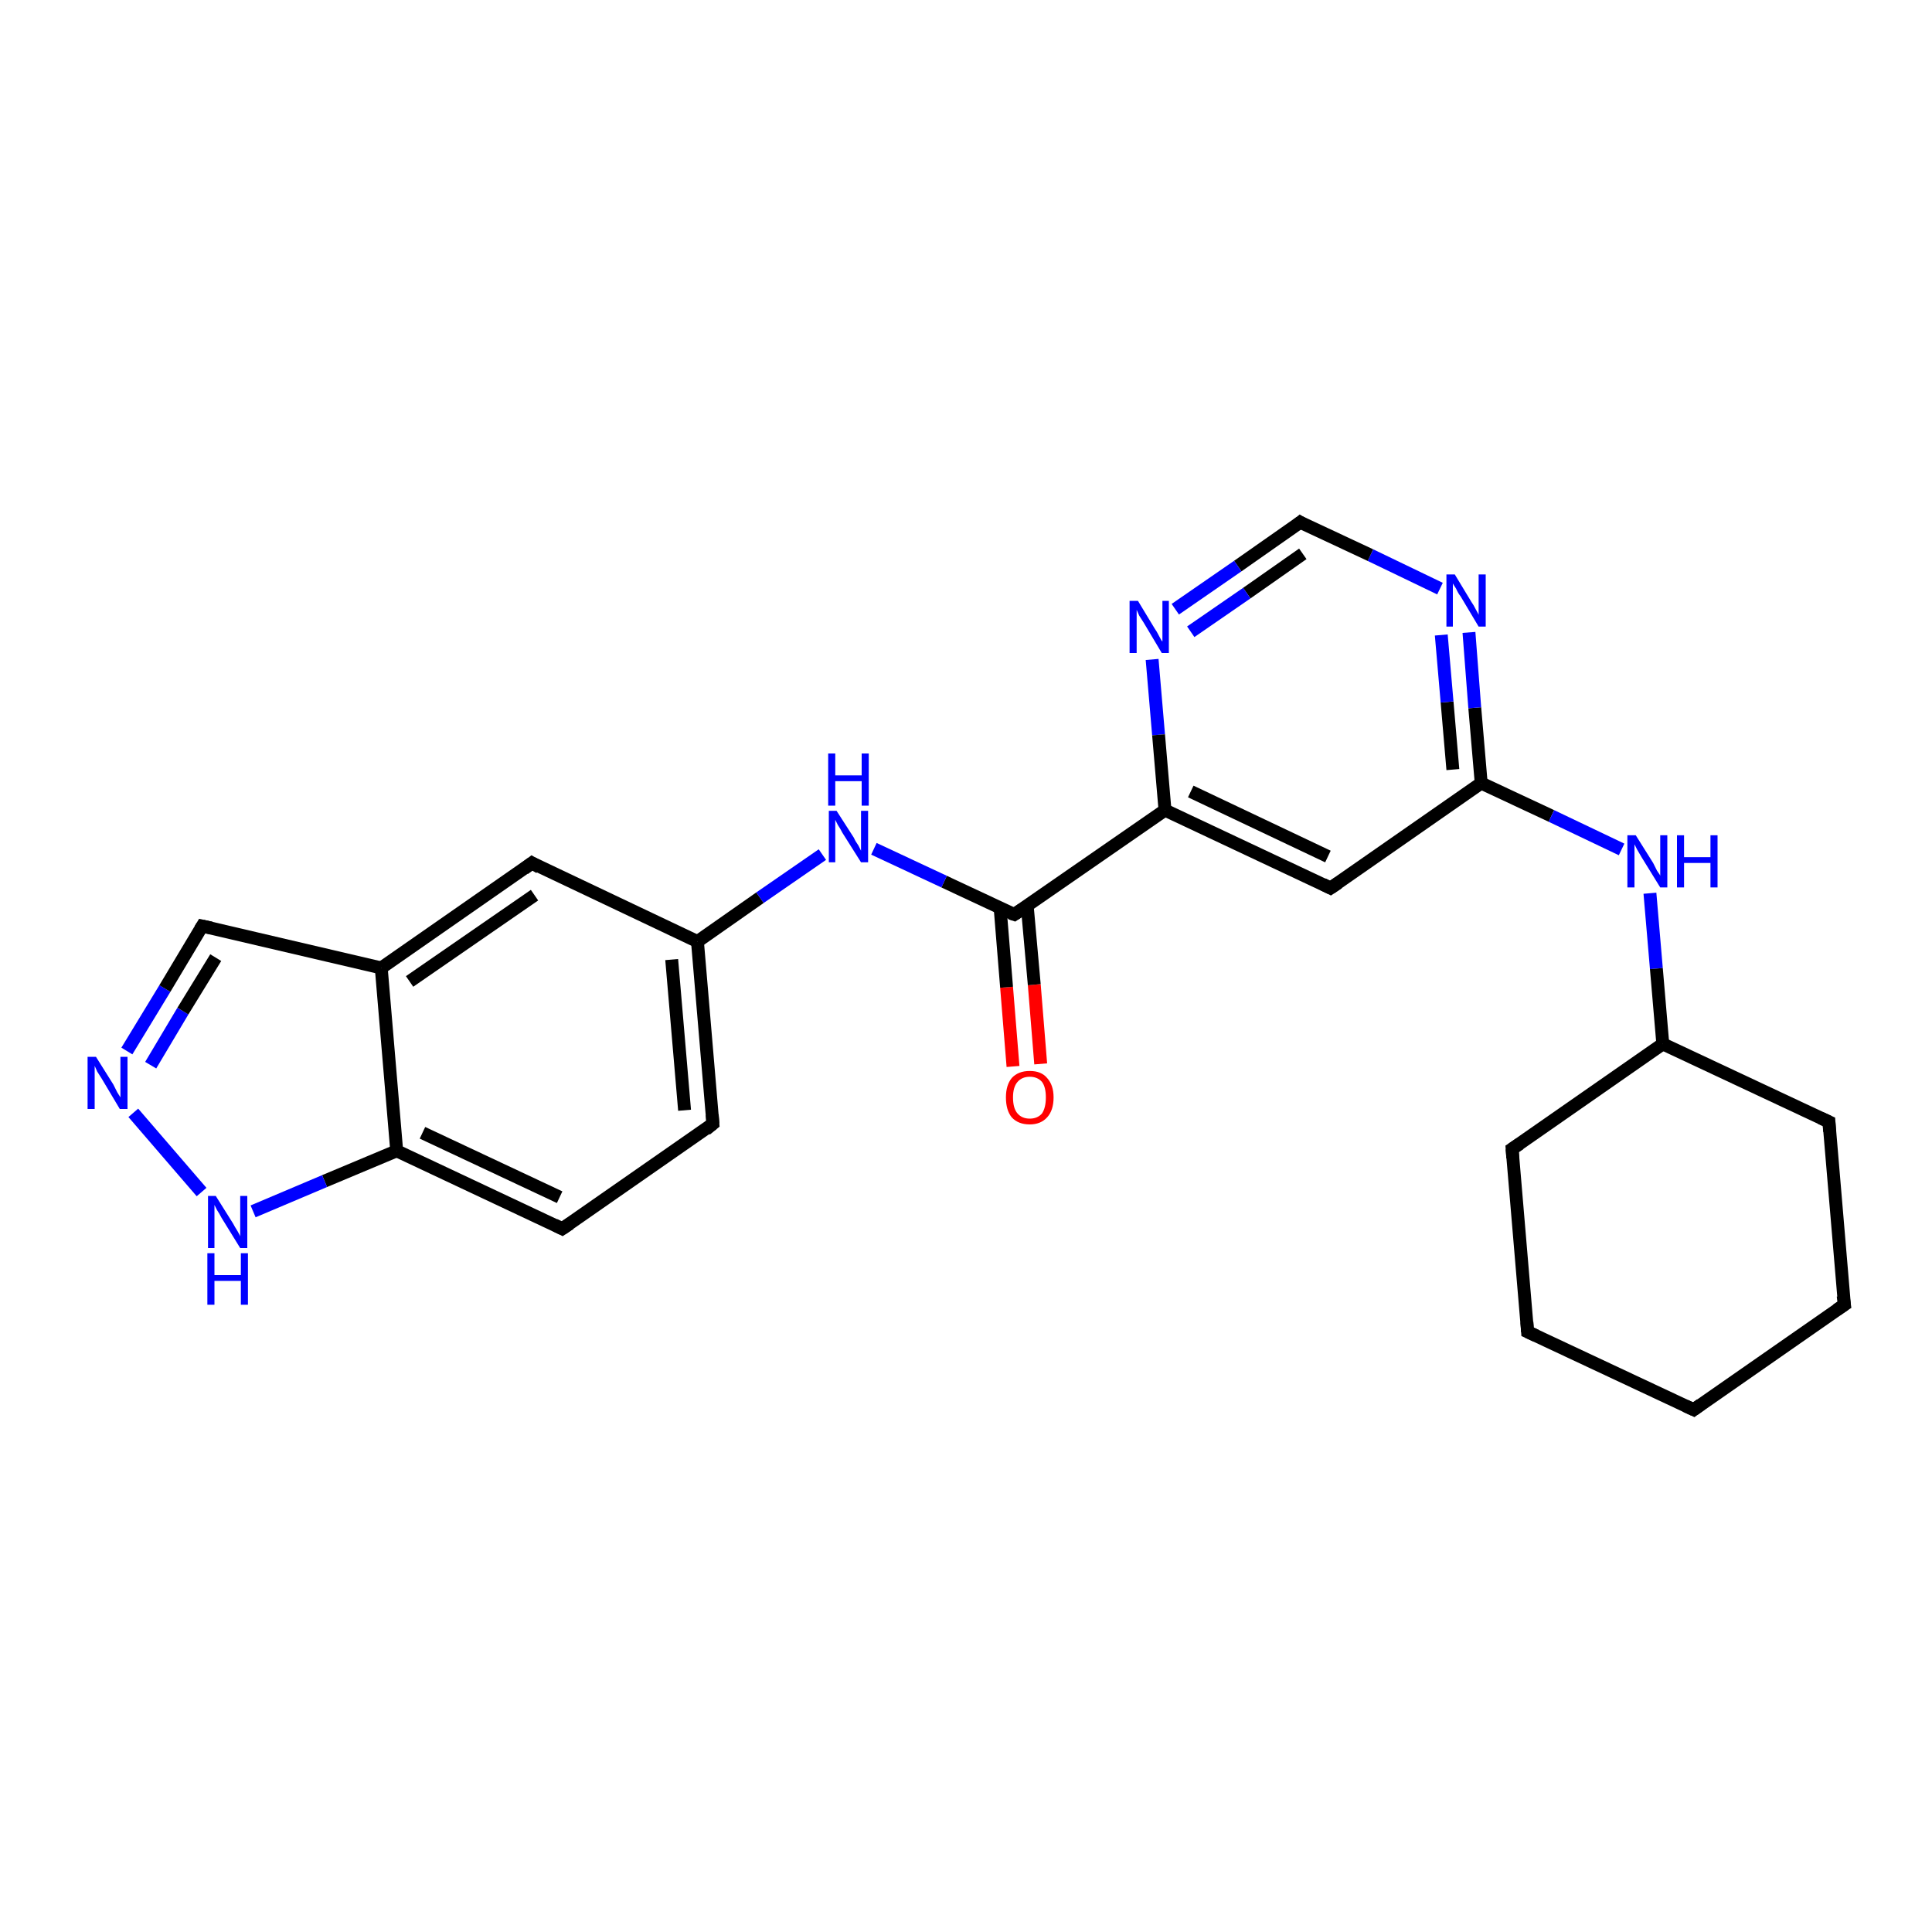 <?xml version='1.0' encoding='iso-8859-1'?>
<svg version='1.1' baseProfile='full'
              xmlns='http://www.w3.org/2000/svg'
                      xmlns:rdkit='http://www.rdkit.org/xml'
                      xmlns:xlink='http://www.w3.org/1999/xlink'
                  xml:space='preserve'
width='300px' height='300px' viewBox='0 0 300 300'>
<!-- END OF HEADER -->
<rect style='opacity:1.0;fill:#FFFFFF;stroke:none' width='300.0' height='300.0' x='0.0' y='0.0'> </rect>
<path class='bond-0 atom-0 atom-1' d='M 157.3,165.6 L 156.3,153.3' style='fill:none;fill-rule:evenodd;stroke:#FF0000;stroke-width:2.0px;stroke-linecap:butt;stroke-linejoin:miter;stroke-opacity:1' />
<path class='bond-0 atom-0 atom-1' d='M 156.3,153.3 L 155.3,141.0' style='fill:none;fill-rule:evenodd;stroke:#000000;stroke-width:2.0px;stroke-linecap:butt;stroke-linejoin:miter;stroke-opacity:1' />
<path class='bond-0 atom-0 atom-1' d='M 161.6,165.2 L 160.6,152.9' style='fill:none;fill-rule:evenodd;stroke:#FF0000;stroke-width:2.0px;stroke-linecap:butt;stroke-linejoin:miter;stroke-opacity:1' />
<path class='bond-0 atom-0 atom-1' d='M 160.6,152.9 L 159.5,140.6' style='fill:none;fill-rule:evenodd;stroke:#000000;stroke-width:2.0px;stroke-linecap:butt;stroke-linejoin:miter;stroke-opacity:1' />
<path class='bond-1 atom-1 atom-2' d='M 157.5,142.0 L 146.6,136.9' style='fill:none;fill-rule:evenodd;stroke:#000000;stroke-width:2.0px;stroke-linecap:butt;stroke-linejoin:miter;stroke-opacity:1' />
<path class='bond-1 atom-1 atom-2' d='M 146.6,136.9 L 135.7,131.8' style='fill:none;fill-rule:evenodd;stroke:#0000FF;stroke-width:2.0px;stroke-linecap:butt;stroke-linejoin:miter;stroke-opacity:1' />
<path class='bond-2 atom-2 atom-3' d='M 127.7,132.7 L 118.0,139.4' style='fill:none;fill-rule:evenodd;stroke:#0000FF;stroke-width:2.0px;stroke-linecap:butt;stroke-linejoin:miter;stroke-opacity:1' />
<path class='bond-2 atom-2 atom-3' d='M 118.0,139.4 L 108.3,146.2' style='fill:none;fill-rule:evenodd;stroke:#000000;stroke-width:2.0px;stroke-linecap:butt;stroke-linejoin:miter;stroke-opacity:1' />
<path class='bond-3 atom-3 atom-4' d='M 108.3,146.2 L 110.7,174.5' style='fill:none;fill-rule:evenodd;stroke:#000000;stroke-width:2.0px;stroke-linecap:butt;stroke-linejoin:miter;stroke-opacity:1' />
<path class='bond-3 atom-3 atom-4' d='M 104.3,149.0 L 106.3,172.4' style='fill:none;fill-rule:evenodd;stroke:#000000;stroke-width:2.0px;stroke-linecap:butt;stroke-linejoin:miter;stroke-opacity:1' />
<path class='bond-4 atom-4 atom-5' d='M 110.7,174.5 L 87.3,190.8' style='fill:none;fill-rule:evenodd;stroke:#000000;stroke-width:2.0px;stroke-linecap:butt;stroke-linejoin:miter;stroke-opacity:1' />
<path class='bond-5 atom-5 atom-6' d='M 87.3,190.8 L 61.6,178.7' style='fill:none;fill-rule:evenodd;stroke:#000000;stroke-width:2.0px;stroke-linecap:butt;stroke-linejoin:miter;stroke-opacity:1' />
<path class='bond-5 atom-5 atom-6' d='M 86.9,185.9 L 65.6,175.9' style='fill:none;fill-rule:evenodd;stroke:#000000;stroke-width:2.0px;stroke-linecap:butt;stroke-linejoin:miter;stroke-opacity:1' />
<path class='bond-6 atom-6 atom-7' d='M 61.6,178.7 L 50.4,183.4' style='fill:none;fill-rule:evenodd;stroke:#000000;stroke-width:2.0px;stroke-linecap:butt;stroke-linejoin:miter;stroke-opacity:1' />
<path class='bond-6 atom-6 atom-7' d='M 50.4,183.4 L 39.3,188.1' style='fill:none;fill-rule:evenodd;stroke:#0000FF;stroke-width:2.0px;stroke-linecap:butt;stroke-linejoin:miter;stroke-opacity:1' />
<path class='bond-7 atom-7 atom-8' d='M 31.3,185.1 L 20.7,172.8' style='fill:none;fill-rule:evenodd;stroke:#0000FF;stroke-width:2.0px;stroke-linecap:butt;stroke-linejoin:miter;stroke-opacity:1' />
<path class='bond-8 atom-8 atom-9' d='M 19.7,163.2 L 25.6,153.5' style='fill:none;fill-rule:evenodd;stroke:#0000FF;stroke-width:2.0px;stroke-linecap:butt;stroke-linejoin:miter;stroke-opacity:1' />
<path class='bond-8 atom-8 atom-9' d='M 25.6,153.5 L 31.4,143.8' style='fill:none;fill-rule:evenodd;stroke:#000000;stroke-width:2.0px;stroke-linecap:butt;stroke-linejoin:miter;stroke-opacity:1' />
<path class='bond-8 atom-8 atom-9' d='M 23.4,165.4 L 28.4,157.0' style='fill:none;fill-rule:evenodd;stroke:#0000FF;stroke-width:2.0px;stroke-linecap:butt;stroke-linejoin:miter;stroke-opacity:1' />
<path class='bond-8 atom-8 atom-9' d='M 28.4,157.0 L 33.5,148.7' style='fill:none;fill-rule:evenodd;stroke:#000000;stroke-width:2.0px;stroke-linecap:butt;stroke-linejoin:miter;stroke-opacity:1' />
<path class='bond-9 atom-9 atom-10' d='M 31.4,143.8 L 59.2,150.3' style='fill:none;fill-rule:evenodd;stroke:#000000;stroke-width:2.0px;stroke-linecap:butt;stroke-linejoin:miter;stroke-opacity:1' />
<path class='bond-10 atom-10 atom-11' d='M 59.2,150.3 L 82.6,134.0' style='fill:none;fill-rule:evenodd;stroke:#000000;stroke-width:2.0px;stroke-linecap:butt;stroke-linejoin:miter;stroke-opacity:1' />
<path class='bond-10 atom-10 atom-11' d='M 63.6,152.4 L 83.0,139.0' style='fill:none;fill-rule:evenodd;stroke:#000000;stroke-width:2.0px;stroke-linecap:butt;stroke-linejoin:miter;stroke-opacity:1' />
<path class='bond-11 atom-1 atom-12' d='M 157.5,142.0 L 180.9,125.8' style='fill:none;fill-rule:evenodd;stroke:#000000;stroke-width:2.0px;stroke-linecap:butt;stroke-linejoin:miter;stroke-opacity:1' />
<path class='bond-12 atom-12 atom-13' d='M 180.9,125.8 L 206.6,137.9' style='fill:none;fill-rule:evenodd;stroke:#000000;stroke-width:2.0px;stroke-linecap:butt;stroke-linejoin:miter;stroke-opacity:1' />
<path class='bond-12 atom-12 atom-13' d='M 184.9,122.9 L 206.2,133.0' style='fill:none;fill-rule:evenodd;stroke:#000000;stroke-width:2.0px;stroke-linecap:butt;stroke-linejoin:miter;stroke-opacity:1' />
<path class='bond-13 atom-13 atom-14' d='M 206.6,137.9 L 230.0,121.6' style='fill:none;fill-rule:evenodd;stroke:#000000;stroke-width:2.0px;stroke-linecap:butt;stroke-linejoin:miter;stroke-opacity:1' />
<path class='bond-14 atom-14 atom-15' d='M 230.0,121.6 L 240.9,126.7' style='fill:none;fill-rule:evenodd;stroke:#000000;stroke-width:2.0px;stroke-linecap:butt;stroke-linejoin:miter;stroke-opacity:1' />
<path class='bond-14 atom-14 atom-15' d='M 240.9,126.7 L 251.8,131.9' style='fill:none;fill-rule:evenodd;stroke:#0000FF;stroke-width:2.0px;stroke-linecap:butt;stroke-linejoin:miter;stroke-opacity:1' />
<path class='bond-15 atom-15 atom-16' d='M 256.2,138.7 L 257.2,150.4' style='fill:none;fill-rule:evenodd;stroke:#0000FF;stroke-width:2.0px;stroke-linecap:butt;stroke-linejoin:miter;stroke-opacity:1' />
<path class='bond-15 atom-15 atom-16' d='M 257.2,150.4 L 258.2,162.1' style='fill:none;fill-rule:evenodd;stroke:#000000;stroke-width:2.0px;stroke-linecap:butt;stroke-linejoin:miter;stroke-opacity:1' />
<path class='bond-16 atom-16 atom-17' d='M 258.2,162.1 L 234.8,178.4' style='fill:none;fill-rule:evenodd;stroke:#000000;stroke-width:2.0px;stroke-linecap:butt;stroke-linejoin:miter;stroke-opacity:1' />
<path class='bond-17 atom-17 atom-18' d='M 234.8,178.4 L 237.2,206.8' style='fill:none;fill-rule:evenodd;stroke:#000000;stroke-width:2.0px;stroke-linecap:butt;stroke-linejoin:miter;stroke-opacity:1' />
<path class='bond-18 atom-18 atom-19' d='M 237.2,206.8 L 263.0,218.9' style='fill:none;fill-rule:evenodd;stroke:#000000;stroke-width:2.0px;stroke-linecap:butt;stroke-linejoin:miter;stroke-opacity:1' />
<path class='bond-19 atom-19 atom-20' d='M 263.0,218.9 L 286.4,202.6' style='fill:none;fill-rule:evenodd;stroke:#000000;stroke-width:2.0px;stroke-linecap:butt;stroke-linejoin:miter;stroke-opacity:1' />
<path class='bond-20 atom-20 atom-21' d='M 286.4,202.6 L 284.0,174.2' style='fill:none;fill-rule:evenodd;stroke:#000000;stroke-width:2.0px;stroke-linecap:butt;stroke-linejoin:miter;stroke-opacity:1' />
<path class='bond-21 atom-14 atom-22' d='M 230.0,121.6 L 229.0,109.9' style='fill:none;fill-rule:evenodd;stroke:#000000;stroke-width:2.0px;stroke-linecap:butt;stroke-linejoin:miter;stroke-opacity:1' />
<path class='bond-21 atom-14 atom-22' d='M 229.0,109.9 L 228.1,98.2' style='fill:none;fill-rule:evenodd;stroke:#0000FF;stroke-width:2.0px;stroke-linecap:butt;stroke-linejoin:miter;stroke-opacity:1' />
<path class='bond-21 atom-14 atom-22' d='M 225.6,119.5 L 224.7,109.0' style='fill:none;fill-rule:evenodd;stroke:#000000;stroke-width:2.0px;stroke-linecap:butt;stroke-linejoin:miter;stroke-opacity:1' />
<path class='bond-21 atom-14 atom-22' d='M 224.7,109.0 L 223.8,98.6' style='fill:none;fill-rule:evenodd;stroke:#0000FF;stroke-width:2.0px;stroke-linecap:butt;stroke-linejoin:miter;stroke-opacity:1' />
<path class='bond-22 atom-22 atom-23' d='M 223.6,91.4 L 212.8,86.2' style='fill:none;fill-rule:evenodd;stroke:#0000FF;stroke-width:2.0px;stroke-linecap:butt;stroke-linejoin:miter;stroke-opacity:1' />
<path class='bond-22 atom-22 atom-23' d='M 212.8,86.2 L 201.9,81.1' style='fill:none;fill-rule:evenodd;stroke:#000000;stroke-width:2.0px;stroke-linecap:butt;stroke-linejoin:miter;stroke-opacity:1' />
<path class='bond-23 atom-23 atom-24' d='M 201.9,81.1 L 192.2,87.9' style='fill:none;fill-rule:evenodd;stroke:#000000;stroke-width:2.0px;stroke-linecap:butt;stroke-linejoin:miter;stroke-opacity:1' />
<path class='bond-23 atom-23 atom-24' d='M 192.2,87.9 L 182.5,94.6' style='fill:none;fill-rule:evenodd;stroke:#0000FF;stroke-width:2.0px;stroke-linecap:butt;stroke-linejoin:miter;stroke-opacity:1' />
<path class='bond-23 atom-23 atom-24' d='M 202.3,86.0 L 193.6,92.1' style='fill:none;fill-rule:evenodd;stroke:#000000;stroke-width:2.0px;stroke-linecap:butt;stroke-linejoin:miter;stroke-opacity:1' />
<path class='bond-23 atom-23 atom-24' d='M 193.6,92.1 L 184.9,98.1' style='fill:none;fill-rule:evenodd;stroke:#0000FF;stroke-width:2.0px;stroke-linecap:butt;stroke-linejoin:miter;stroke-opacity:1' />
<path class='bond-24 atom-11 atom-3' d='M 82.6,134.0 L 108.3,146.2' style='fill:none;fill-rule:evenodd;stroke:#000000;stroke-width:2.0px;stroke-linecap:butt;stroke-linejoin:miter;stroke-opacity:1' />
<path class='bond-25 atom-24 atom-12' d='M 178.9,102.4 L 179.9,114.1' style='fill:none;fill-rule:evenodd;stroke:#0000FF;stroke-width:2.0px;stroke-linecap:butt;stroke-linejoin:miter;stroke-opacity:1' />
<path class='bond-25 atom-24 atom-12' d='M 179.9,114.1 L 180.9,125.8' style='fill:none;fill-rule:evenodd;stroke:#000000;stroke-width:2.0px;stroke-linecap:butt;stroke-linejoin:miter;stroke-opacity:1' />
<path class='bond-26 atom-10 atom-6' d='M 59.2,150.3 L 61.6,178.7' style='fill:none;fill-rule:evenodd;stroke:#000000;stroke-width:2.0px;stroke-linecap:butt;stroke-linejoin:miter;stroke-opacity:1' />
<path class='bond-27 atom-21 atom-16' d='M 284.0,174.2 L 258.2,162.1' style='fill:none;fill-rule:evenodd;stroke:#000000;stroke-width:2.0px;stroke-linecap:butt;stroke-linejoin:miter;stroke-opacity:1' />
<path d='M 156.9,141.8 L 157.5,142.0 L 158.7,141.2' style='fill:none;stroke:#000000;stroke-width:2.0px;stroke-linecap:butt;stroke-linejoin:miter;stroke-opacity:1;' />
<path d='M 110.6,173.1 L 110.7,174.5 L 109.6,175.4' style='fill:none;stroke:#000000;stroke-width:2.0px;stroke-linecap:butt;stroke-linejoin:miter;stroke-opacity:1;' />
<path d='M 88.5,190.0 L 87.3,190.8 L 86.1,190.2' style='fill:none;stroke:#000000;stroke-width:2.0px;stroke-linecap:butt;stroke-linejoin:miter;stroke-opacity:1;' />
<path d='M 31.1,144.3 L 31.4,143.8 L 32.8,144.1' style='fill:none;stroke:#000000;stroke-width:2.0px;stroke-linecap:butt;stroke-linejoin:miter;stroke-opacity:1;' />
<path d='M 81.4,134.9 L 82.6,134.0 L 83.8,134.7' style='fill:none;stroke:#000000;stroke-width:2.0px;stroke-linecap:butt;stroke-linejoin:miter;stroke-opacity:1;' />
<path d='M 205.4,137.3 L 206.6,137.9 L 207.8,137.1' style='fill:none;stroke:#000000;stroke-width:2.0px;stroke-linecap:butt;stroke-linejoin:miter;stroke-opacity:1;' />
<path d='M 236.0,177.6 L 234.8,178.4 L 234.9,179.8' style='fill:none;stroke:#000000;stroke-width:2.0px;stroke-linecap:butt;stroke-linejoin:miter;stroke-opacity:1;' />
<path d='M 237.1,205.3 L 237.2,206.8 L 238.5,207.4' style='fill:none;stroke:#000000;stroke-width:2.0px;stroke-linecap:butt;stroke-linejoin:miter;stroke-opacity:1;' />
<path d='M 261.7,218.3 L 263.0,218.9 L 264.1,218.1' style='fill:none;stroke:#000000;stroke-width:2.0px;stroke-linecap:butt;stroke-linejoin:miter;stroke-opacity:1;' />
<path d='M 285.2,203.4 L 286.4,202.6 L 286.2,201.2' style='fill:none;stroke:#000000;stroke-width:2.0px;stroke-linecap:butt;stroke-linejoin:miter;stroke-opacity:1;' />
<path d='M 284.1,175.7 L 284.0,174.2 L 282.7,173.6' style='fill:none;stroke:#000000;stroke-width:2.0px;stroke-linecap:butt;stroke-linejoin:miter;stroke-opacity:1;' />
<path d='M 202.4,81.4 L 201.9,81.1 L 201.4,81.5' style='fill:none;stroke:#000000;stroke-width:2.0px;stroke-linecap:butt;stroke-linejoin:miter;stroke-opacity:1;' />
<path class='atom-0' d='M 156.2 170.4
Q 156.2 168.5, 157.1 167.4
Q 158.1 166.3, 159.9 166.3
Q 161.7 166.3, 162.6 167.4
Q 163.6 168.5, 163.6 170.4
Q 163.6 172.4, 162.6 173.5
Q 161.6 174.6, 159.9 174.6
Q 158.1 174.6, 157.1 173.5
Q 156.2 172.4, 156.2 170.4
M 159.9 173.7
Q 161.1 173.7, 161.8 172.9
Q 162.4 172.0, 162.4 170.4
Q 162.4 168.8, 161.8 168.0
Q 161.1 167.2, 159.9 167.2
Q 158.7 167.2, 158.0 168.0
Q 157.3 168.8, 157.3 170.4
Q 157.3 172.1, 158.0 172.9
Q 158.7 173.7, 159.9 173.7
' fill='#FF0000'/>
<path class='atom-2' d='M 129.9 125.9
L 132.6 130.1
Q 132.8 130.6, 133.3 131.3
Q 133.7 132.1, 133.7 132.1
L 133.7 125.9
L 134.8 125.9
L 134.8 133.9
L 133.7 133.9
L 130.8 129.3
Q 130.5 128.7, 130.1 128.1
Q 129.8 127.5, 129.7 127.3
L 129.7 133.9
L 128.7 133.9
L 128.7 125.9
L 129.9 125.9
' fill='#0000FF'/>
<path class='atom-2' d='M 128.6 117.0
L 129.7 117.0
L 129.7 120.4
L 133.8 120.4
L 133.8 117.0
L 134.9 117.0
L 134.9 125.1
L 133.8 125.1
L 133.8 121.3
L 129.7 121.3
L 129.7 125.1
L 128.6 125.1
L 128.6 117.0
' fill='#0000FF'/>
<path class='atom-7' d='M 33.5 185.7
L 36.2 190.0
Q 36.4 190.4, 36.9 191.2
Q 37.3 191.9, 37.3 192.0
L 37.3 185.7
L 38.4 185.7
L 38.4 193.8
L 37.3 193.8
L 34.4 189.1
Q 34.1 188.5, 33.7 187.9
Q 33.4 187.3, 33.3 187.1
L 33.3 193.8
L 32.3 193.8
L 32.3 185.7
L 33.5 185.7
' fill='#0000FF'/>
<path class='atom-7' d='M 32.2 194.6
L 33.3 194.6
L 33.3 198.0
L 37.4 198.0
L 37.4 194.6
L 38.5 194.6
L 38.5 202.6
L 37.4 202.6
L 37.4 198.9
L 33.3 198.9
L 33.3 202.6
L 32.2 202.6
L 32.2 194.6
' fill='#0000FF'/>
<path class='atom-8' d='M 14.9 164.1
L 17.6 168.4
Q 17.8 168.8, 18.2 169.6
Q 18.7 170.4, 18.7 170.4
L 18.7 164.1
L 19.8 164.1
L 19.8 172.2
L 18.6 172.2
L 15.8 167.5
Q 15.5 167.0, 15.1 166.4
Q 14.8 165.7, 14.7 165.5
L 14.7 172.2
L 13.6 172.2
L 13.6 164.1
L 14.9 164.1
' fill='#0000FF'/>
<path class='atom-15' d='M 254.0 129.7
L 256.7 134.0
Q 256.9 134.4, 257.3 135.2
Q 257.8 135.9, 257.8 136.0
L 257.8 129.7
L 258.9 129.7
L 258.9 137.8
L 257.8 137.8
L 254.9 133.1
Q 254.6 132.6, 254.2 131.9
Q 253.9 131.3, 253.8 131.1
L 253.8 137.8
L 252.7 137.8
L 252.7 129.7
L 254.0 129.7
' fill='#0000FF'/>
<path class='atom-15' d='M 260.4 129.7
L 261.5 129.7
L 261.5 133.1
L 265.6 133.1
L 265.6 129.7
L 266.7 129.7
L 266.7 137.8
L 265.6 137.8
L 265.6 134.0
L 261.5 134.0
L 261.5 137.8
L 260.4 137.8
L 260.4 129.7
' fill='#0000FF'/>
<path class='atom-22' d='M 225.9 89.2
L 228.5 93.5
Q 228.8 93.9, 229.2 94.7
Q 229.6 95.4, 229.6 95.5
L 229.6 89.2
L 230.7 89.2
L 230.7 97.3
L 229.6 97.3
L 226.8 92.6
Q 226.4 92.1, 226.1 91.4
Q 225.7 90.8, 225.6 90.6
L 225.6 97.3
L 224.6 97.3
L 224.6 89.2
L 225.9 89.2
' fill='#0000FF'/>
<path class='atom-24' d='M 176.7 93.3
L 179.3 97.6
Q 179.6 98.0, 180.0 98.8
Q 180.4 99.6, 180.5 99.6
L 180.5 93.3
L 181.5 93.3
L 181.5 101.4
L 180.4 101.4
L 177.6 96.7
Q 177.3 96.2, 176.9 95.6
Q 176.6 94.9, 176.5 94.7
L 176.5 101.4
L 175.4 101.4
L 175.4 93.3
L 176.7 93.3
' fill='#0000FF'/>
</svg>
